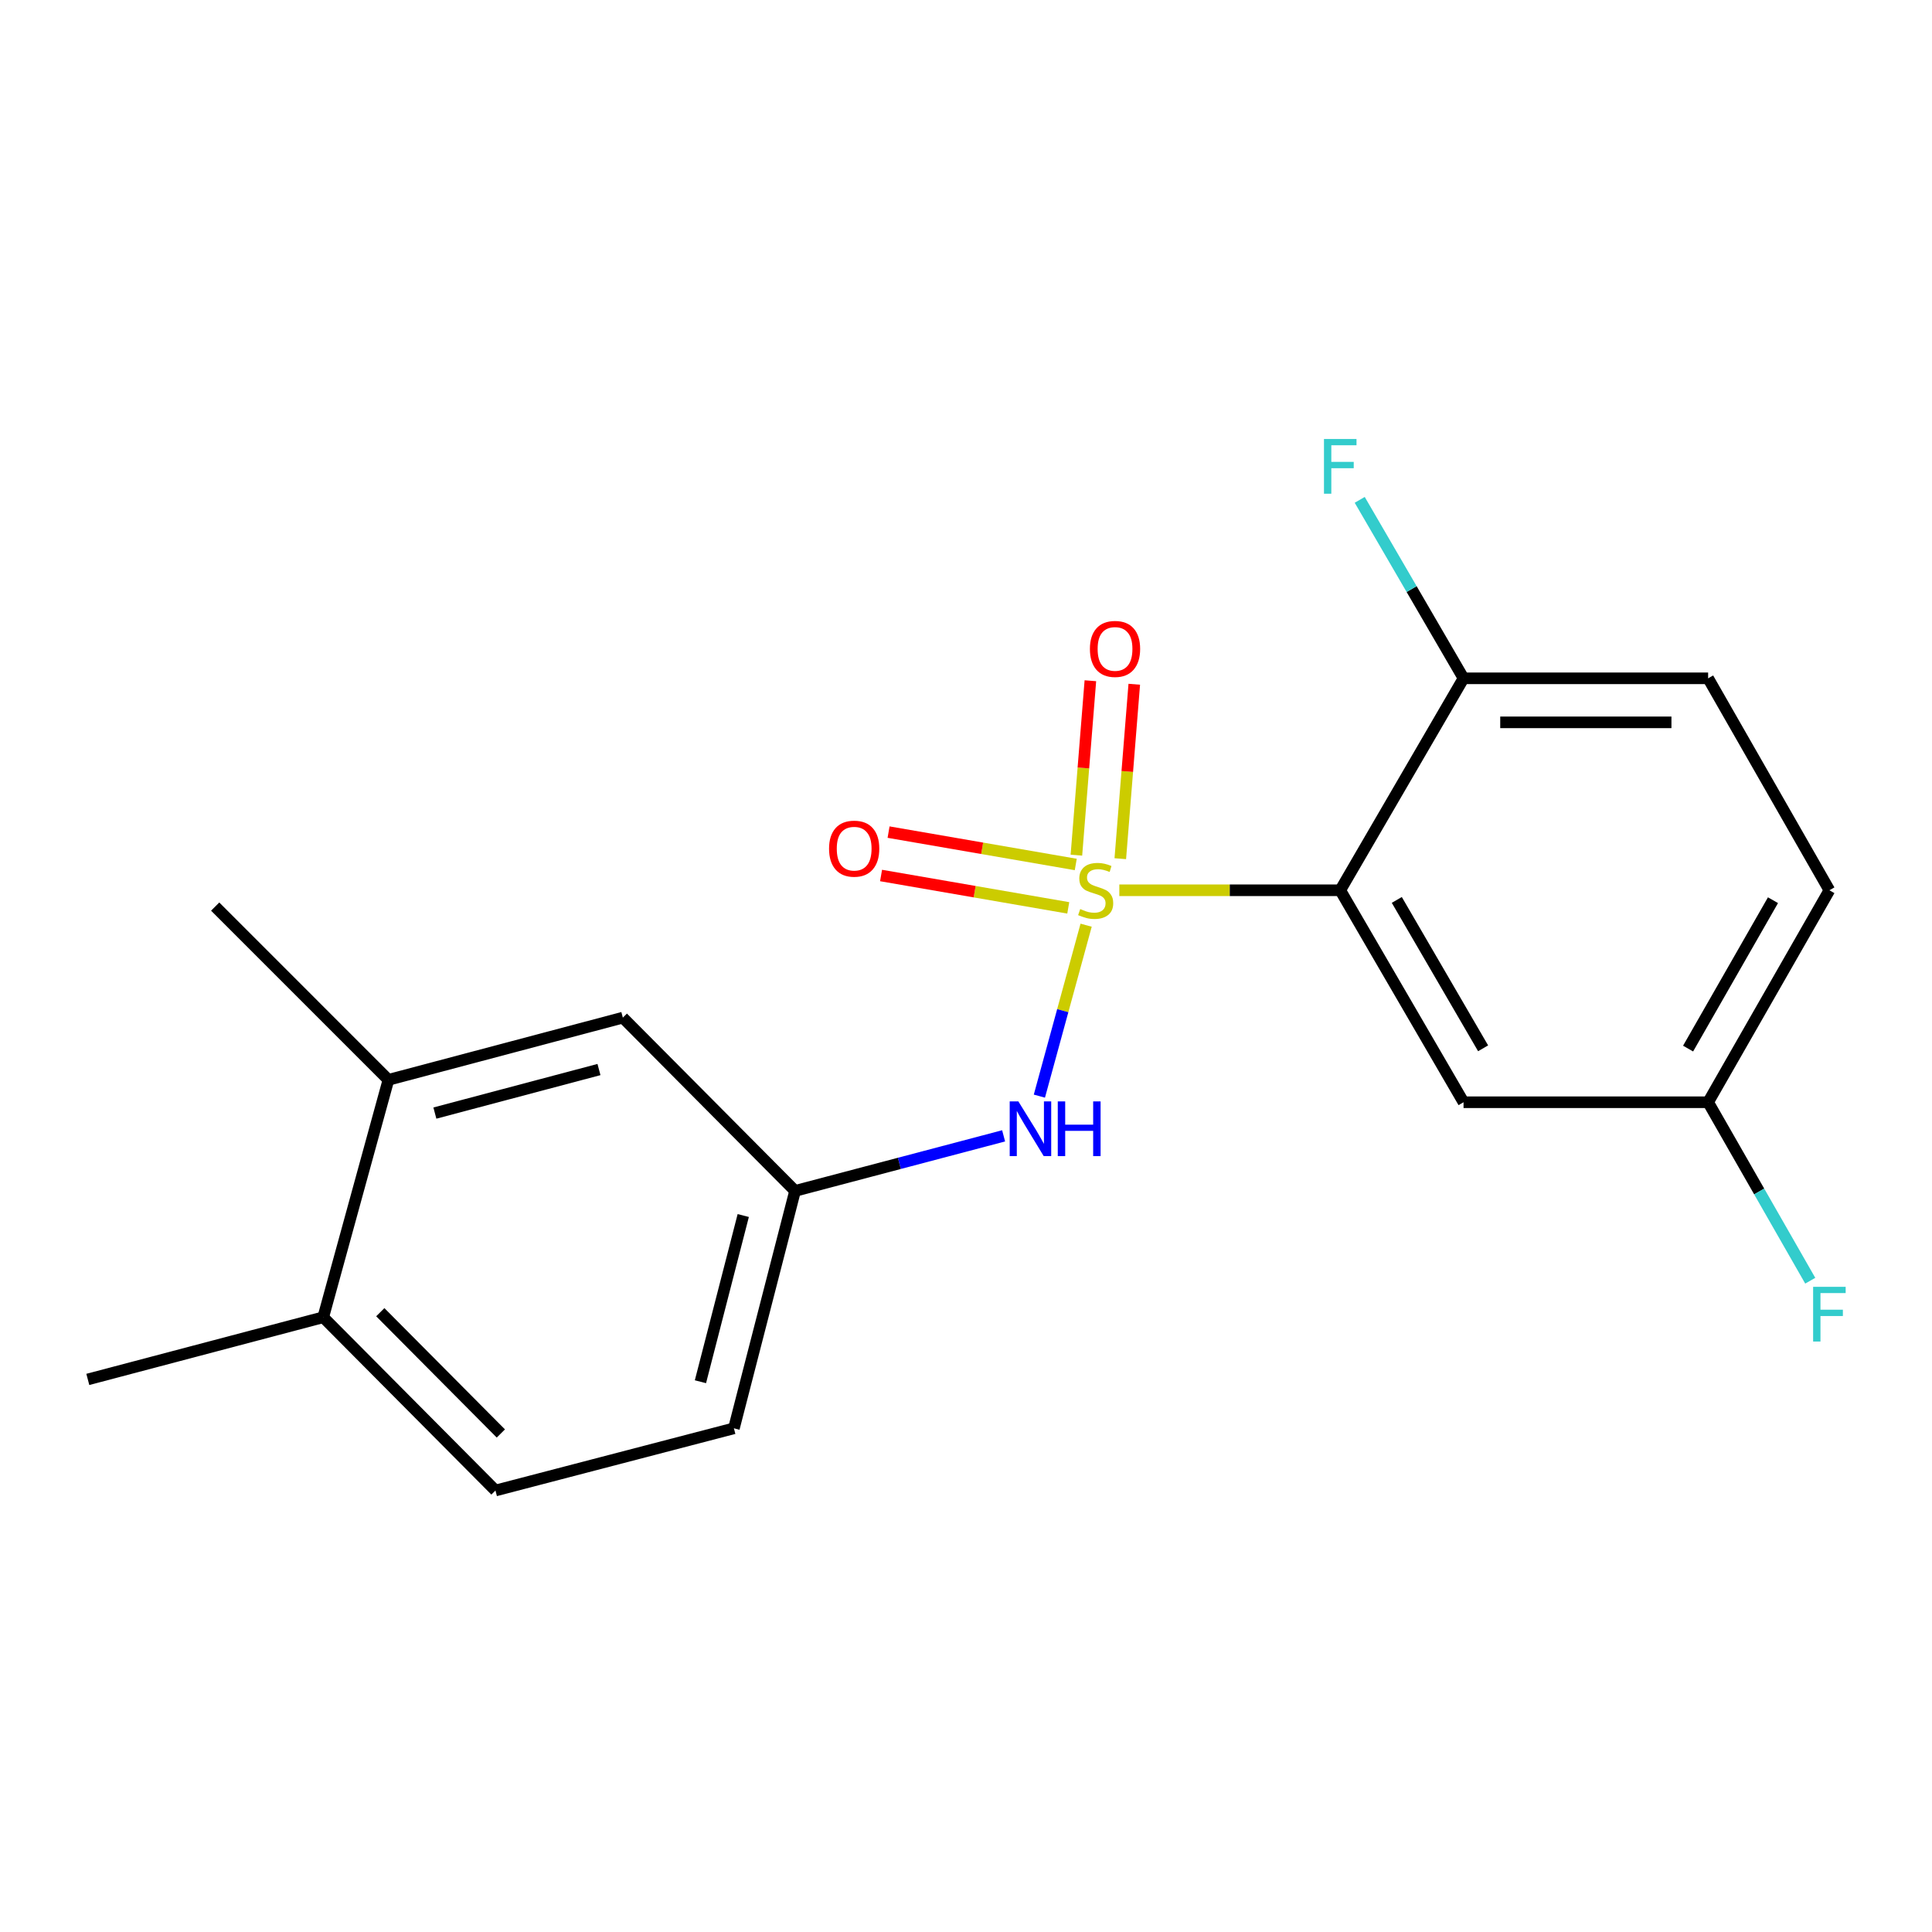 <?xml version='1.0' encoding='iso-8859-1'?>
<svg version='1.1' baseProfile='full'
              xmlns='http://www.w3.org/2000/svg'
                      xmlns:rdkit='http://www.rdkit.org/xml'
                      xmlns:xlink='http://www.w3.org/1999/xlink'
                  xml:space='preserve'
width='1000px' height='1000px' viewBox='0 0 1000 1000'>
<!-- END OF HEADER -->
<rect style='opacity:1.0;fill:#FFFFFF;stroke:none' width='1000' height='1000' x='0' y='0'> </rect>
<path class='bond-0' d='M 579.365,460.801 L 636.536,460.801' style='fill:none;fill-rule:evenodd;stroke:#CCCC00;stroke-width:6px;stroke-linecap:butt;stroke-linejoin:miter;stroke-opacity:1' />
<path class='bond-0' d='M 636.536,460.801 L 693.707,460.801' style='fill:none;fill-rule:evenodd;stroke:#000000;stroke-width:6px;stroke-linecap:butt;stroke-linejoin:miter;stroke-opacity:1' />
<path class='bond-1' d='M 562.176,478.88 L 550.079,523.118' style='fill:none;fill-rule:evenodd;stroke:#CCCC00;stroke-width:6px;stroke-linecap:butt;stroke-linejoin:miter;stroke-opacity:1' />
<path class='bond-1' d='M 550.079,523.118 L 537.982,567.356' style='fill:none;fill-rule:evenodd;stroke:#0000FF;stroke-width:6px;stroke-linecap:butt;stroke-linejoin:miter;stroke-opacity:1' />
<path class='bond-3' d='M 579.863,444.456 L 583.48,399.313' style='fill:none;fill-rule:evenodd;stroke:#CCCC00;stroke-width:6px;stroke-linecap:butt;stroke-linejoin:miter;stroke-opacity:1' />
<path class='bond-3' d='M 583.48,399.313 L 587.097,354.17' style='fill:none;fill-rule:evenodd;stroke:#FF0000;stroke-width:6px;stroke-linecap:butt;stroke-linejoin:miter;stroke-opacity:1' />
<path class='bond-3' d='M 557.143,442.635 L 560.76,397.492' style='fill:none;fill-rule:evenodd;stroke:#CCCC00;stroke-width:6px;stroke-linecap:butt;stroke-linejoin:miter;stroke-opacity:1' />
<path class='bond-3' d='M 560.76,397.492 L 564.377,352.349' style='fill:none;fill-rule:evenodd;stroke:#FF0000;stroke-width:6px;stroke-linecap:butt;stroke-linejoin:miter;stroke-opacity:1' />
<path class='bond-4' d='M 556.811,447.453 L 508.365,439.076' style='fill:none;fill-rule:evenodd;stroke:#CCCC00;stroke-width:6px;stroke-linecap:butt;stroke-linejoin:miter;stroke-opacity:1' />
<path class='bond-4' d='M 508.365,439.076 L 459.92,430.699' style='fill:none;fill-rule:evenodd;stroke:#FF0000;stroke-width:6px;stroke-linecap:butt;stroke-linejoin:miter;stroke-opacity:1' />
<path class='bond-4' d='M 552.927,469.912 L 504.482,461.535' style='fill:none;fill-rule:evenodd;stroke:#CCCC00;stroke-width:6px;stroke-linecap:butt;stroke-linejoin:miter;stroke-opacity:1' />
<path class='bond-4' d='M 504.482,461.535 L 456.036,453.158' style='fill:none;fill-rule:evenodd;stroke:#FF0000;stroke-width:6px;stroke-linecap:butt;stroke-linejoin:miter;stroke-opacity:1' />
<path class='bond-2' d='M 693.707,460.801 L 757.525,570.52' style='fill:none;fill-rule:evenodd;stroke:#000000;stroke-width:6px;stroke-linecap:butt;stroke-linejoin:miter;stroke-opacity:1' />
<path class='bond-2' d='M 722.981,465.799 L 767.654,542.603' style='fill:none;fill-rule:evenodd;stroke:#000000;stroke-width:6px;stroke-linecap:butt;stroke-linejoin:miter;stroke-opacity:1' />
<path class='bond-5' d='M 693.707,460.801 L 757.525,351.093' style='fill:none;fill-rule:evenodd;stroke:#000000;stroke-width:6px;stroke-linecap:butt;stroke-linejoin:miter;stroke-opacity:1' />
<path class='bond-7' d='M 519.472,587.913 L 465.499,602.161' style='fill:none;fill-rule:evenodd;stroke:#0000FF;stroke-width:6px;stroke-linecap:butt;stroke-linejoin:miter;stroke-opacity:1' />
<path class='bond-7' d='M 465.499,602.161 L 411.525,616.409' style='fill:none;fill-rule:evenodd;stroke:#000000;stroke-width:6px;stroke-linecap:butt;stroke-linejoin:miter;stroke-opacity:1' />
<path class='bond-11' d='M 757.525,570.52 L 884.124,570.52' style='fill:none;fill-rule:evenodd;stroke:#000000;stroke-width:6px;stroke-linecap:butt;stroke-linejoin:miter;stroke-opacity:1' />
<path class='bond-10' d='M 757.525,351.093 L 884.124,351.093' style='fill:none;fill-rule:evenodd;stroke:#000000;stroke-width:6px;stroke-linecap:butt;stroke-linejoin:miter;stroke-opacity:1' />
<path class='bond-10' d='M 776.515,373.886 L 865.134,373.886' style='fill:none;fill-rule:evenodd;stroke:#000000;stroke-width:6px;stroke-linecap:butt;stroke-linejoin:miter;stroke-opacity:1' />
<path class='bond-14' d='M 757.525,351.093 L 730.657,304.906' style='fill:none;fill-rule:evenodd;stroke:#000000;stroke-width:6px;stroke-linecap:butt;stroke-linejoin:miter;stroke-opacity:1' />
<path class='bond-14' d='M 730.657,304.906 L 703.789,258.719' style='fill:none;fill-rule:evenodd;stroke:#33CCCC;stroke-width:6px;stroke-linecap:butt;stroke-linejoin:miter;stroke-opacity:1' />
<path class='bond-6' d='M 201.05,558.922 L 322.381,526.734' style='fill:none;fill-rule:evenodd;stroke:#000000;stroke-width:6px;stroke-linecap:butt;stroke-linejoin:miter;stroke-opacity:1' />
<path class='bond-6' d='M 225.094,576.124 L 310.026,553.592' style='fill:none;fill-rule:evenodd;stroke:#000000;stroke-width:6px;stroke-linecap:butt;stroke-linejoin:miter;stroke-opacity:1' />
<path class='bond-17' d='M 201.05,558.922 L 111.375,469.246' style='fill:none;fill-rule:evenodd;stroke:#000000;stroke-width:6px;stroke-linecap:butt;stroke-linejoin:miter;stroke-opacity:1' />
<path class='bond-20' d='M 201.05,558.922 L 167.305,681.81' style='fill:none;fill-rule:evenodd;stroke:#000000;stroke-width:6px;stroke-linecap:butt;stroke-linejoin:miter;stroke-opacity:1' />
<path class='bond-8' d='M 411.525,616.409 L 322.381,526.734' style='fill:none;fill-rule:evenodd;stroke:#000000;stroke-width:6px;stroke-linecap:butt;stroke-linejoin:miter;stroke-opacity:1' />
<path class='bond-13' d='M 411.525,616.409 L 379.869,739.298' style='fill:none;fill-rule:evenodd;stroke:#000000;stroke-width:6px;stroke-linecap:butt;stroke-linejoin:miter;stroke-opacity:1' />
<path class='bond-13' d='M 384.705,629.157 L 362.545,715.179' style='fill:none;fill-rule:evenodd;stroke:#000000;stroke-width:6px;stroke-linecap:butt;stroke-linejoin:miter;stroke-opacity:1' />
<path class='bond-9' d='M 167.305,681.81 L 256.448,771.485' style='fill:none;fill-rule:evenodd;stroke:#000000;stroke-width:6px;stroke-linecap:butt;stroke-linejoin:miter;stroke-opacity:1' />
<path class='bond-9' d='M 196.841,679.193 L 259.241,741.966' style='fill:none;fill-rule:evenodd;stroke:#000000;stroke-width:6px;stroke-linecap:butt;stroke-linejoin:miter;stroke-opacity:1' />
<path class='bond-18' d='M 167.305,681.81 L 45.455,713.985' style='fill:none;fill-rule:evenodd;stroke:#000000;stroke-width:6px;stroke-linecap:butt;stroke-linejoin:miter;stroke-opacity:1' />
<path class='bond-15' d='M 884.124,351.093 L 946.891,460.801' style='fill:none;fill-rule:evenodd;stroke:#000000;stroke-width:6px;stroke-linecap:butt;stroke-linejoin:miter;stroke-opacity:1' />
<path class='bond-16' d='M 884.124,570.52 L 910.553,616.708' style='fill:none;fill-rule:evenodd;stroke:#000000;stroke-width:6px;stroke-linecap:butt;stroke-linejoin:miter;stroke-opacity:1' />
<path class='bond-16' d='M 910.553,616.708 L 936.981,662.895' style='fill:none;fill-rule:evenodd;stroke:#33CCCC;stroke-width:6px;stroke-linecap:butt;stroke-linejoin:miter;stroke-opacity:1' />
<path class='bond-19' d='M 884.124,570.52 L 946.891,460.801' style='fill:none;fill-rule:evenodd;stroke:#000000;stroke-width:6px;stroke-linecap:butt;stroke-linejoin:miter;stroke-opacity:1' />
<path class='bond-19' d='M 873.755,542.745 L 917.693,465.941' style='fill:none;fill-rule:evenodd;stroke:#000000;stroke-width:6px;stroke-linecap:butt;stroke-linejoin:miter;stroke-opacity:1' />
<path class='bond-12' d='M 256.448,771.485 L 379.869,739.298' style='fill:none;fill-rule:evenodd;stroke:#000000;stroke-width:6px;stroke-linecap:butt;stroke-linejoin:miter;stroke-opacity:1' />
<path  class='atom-0' d='M 559.12 470.521
Q 559.44 470.641, 560.76 471.201
Q 562.08 471.761, 563.52 472.121
Q 565 472.441, 566.44 472.441
Q 569.12 472.441, 570.68 471.161
Q 572.24 469.841, 572.24 467.561
Q 572.24 466.001, 571.44 465.041
Q 570.68 464.081, 569.48 463.561
Q 568.28 463.041, 566.28 462.441
Q 563.76 461.681, 562.24 460.961
Q 560.76 460.241, 559.68 458.721
Q 558.64 457.201, 558.64 454.641
Q 558.64 451.081, 561.04 448.881
Q 563.48 446.681, 568.28 446.681
Q 571.56 446.681, 575.28 448.241
L 574.36 451.321
Q 570.96 449.921, 568.4 449.921
Q 565.64 449.921, 564.12 451.081
Q 562.6 452.201, 562.64 454.161
Q 562.64 455.681, 563.4 456.601
Q 564.2 457.521, 565.32 458.041
Q 566.48 458.561, 568.4 459.161
Q 570.96 459.961, 572.48 460.761
Q 574 461.561, 575.08 463.201
Q 576.2 464.801, 576.2 467.561
Q 576.2 471.481, 573.56 473.601
Q 570.96 475.681, 566.6 475.681
Q 564.08 475.681, 562.16 475.121
Q 560.28 474.601, 558.04 473.681
L 559.12 470.521
' fill='#CCCC00'/>
<path  class='atom-2' d='M 527.102 570.086
L 536.382 585.086
Q 537.302 586.566, 538.782 589.246
Q 540.262 591.926, 540.342 592.086
L 540.342 570.086
L 544.102 570.086
L 544.102 598.406
L 540.222 598.406
L 530.262 582.006
Q 529.102 580.086, 527.862 577.886
Q 526.662 575.686, 526.302 575.006
L 526.302 598.406
L 522.622 598.406
L 522.622 570.086
L 527.102 570.086
' fill='#0000FF'/>
<path  class='atom-2' d='M 547.502 570.086
L 551.342 570.086
L 551.342 582.126
L 565.822 582.126
L 565.822 570.086
L 569.662 570.086
L 569.662 598.406
L 565.822 598.406
L 565.822 585.326
L 551.342 585.326
L 551.342 598.406
L 547.502 598.406
L 547.502 570.086
' fill='#0000FF'/>
<path  class='atom-4' d='M 564.136 335.877
Q 564.136 329.077, 567.496 325.277
Q 570.856 321.477, 577.136 321.477
Q 583.416 321.477, 586.776 325.277
Q 590.136 329.077, 590.136 335.877
Q 590.136 342.757, 586.736 346.677
Q 583.336 350.557, 577.136 350.557
Q 570.896 350.557, 567.496 346.677
Q 564.136 342.797, 564.136 335.877
M 577.136 347.357
Q 581.456 347.357, 583.776 344.477
Q 586.136 341.557, 586.136 335.877
Q 586.136 330.317, 583.776 327.517
Q 581.456 324.677, 577.136 324.677
Q 572.816 324.677, 570.456 327.477
Q 568.136 330.277, 568.136 335.877
Q 568.136 341.597, 570.456 344.477
Q 572.816 347.357, 577.136 347.357
' fill='#FF0000'/>
<path  class='atom-5' d='M 429.117 439.266
Q 429.117 432.466, 432.477 428.666
Q 435.837 424.866, 442.117 424.866
Q 448.397 424.866, 451.757 428.666
Q 455.117 432.466, 455.117 439.266
Q 455.117 446.146, 451.717 450.066
Q 448.317 453.946, 442.117 453.946
Q 435.877 453.946, 432.477 450.066
Q 429.117 446.186, 429.117 439.266
M 442.117 450.746
Q 446.437 450.746, 448.757 447.866
Q 451.117 444.946, 451.117 439.266
Q 451.117 433.706, 448.757 430.906
Q 446.437 428.066, 442.117 428.066
Q 437.797 428.066, 435.437 430.866
Q 433.117 433.666, 433.117 439.266
Q 433.117 444.986, 435.437 447.866
Q 437.797 450.746, 442.117 450.746
' fill='#FF0000'/>
<path  class='atom-15' d='M 685.287 227.226
L 702.127 227.226
L 702.127 230.466
L 689.087 230.466
L 689.087 239.066
L 700.687 239.066
L 700.687 242.346
L 689.087 242.346
L 689.087 255.546
L 685.287 255.546
L 685.287 227.226
' fill='#33CCCC'/>
<path  class='atom-17' d='M 938.471 666.055
L 955.311 666.055
L 955.311 669.295
L 942.271 669.295
L 942.271 677.895
L 953.871 677.895
L 953.871 681.175
L 942.271 681.175
L 942.271 694.375
L 938.471 694.375
L 938.471 666.055
' fill='#33CCCC'/>
</svg>
